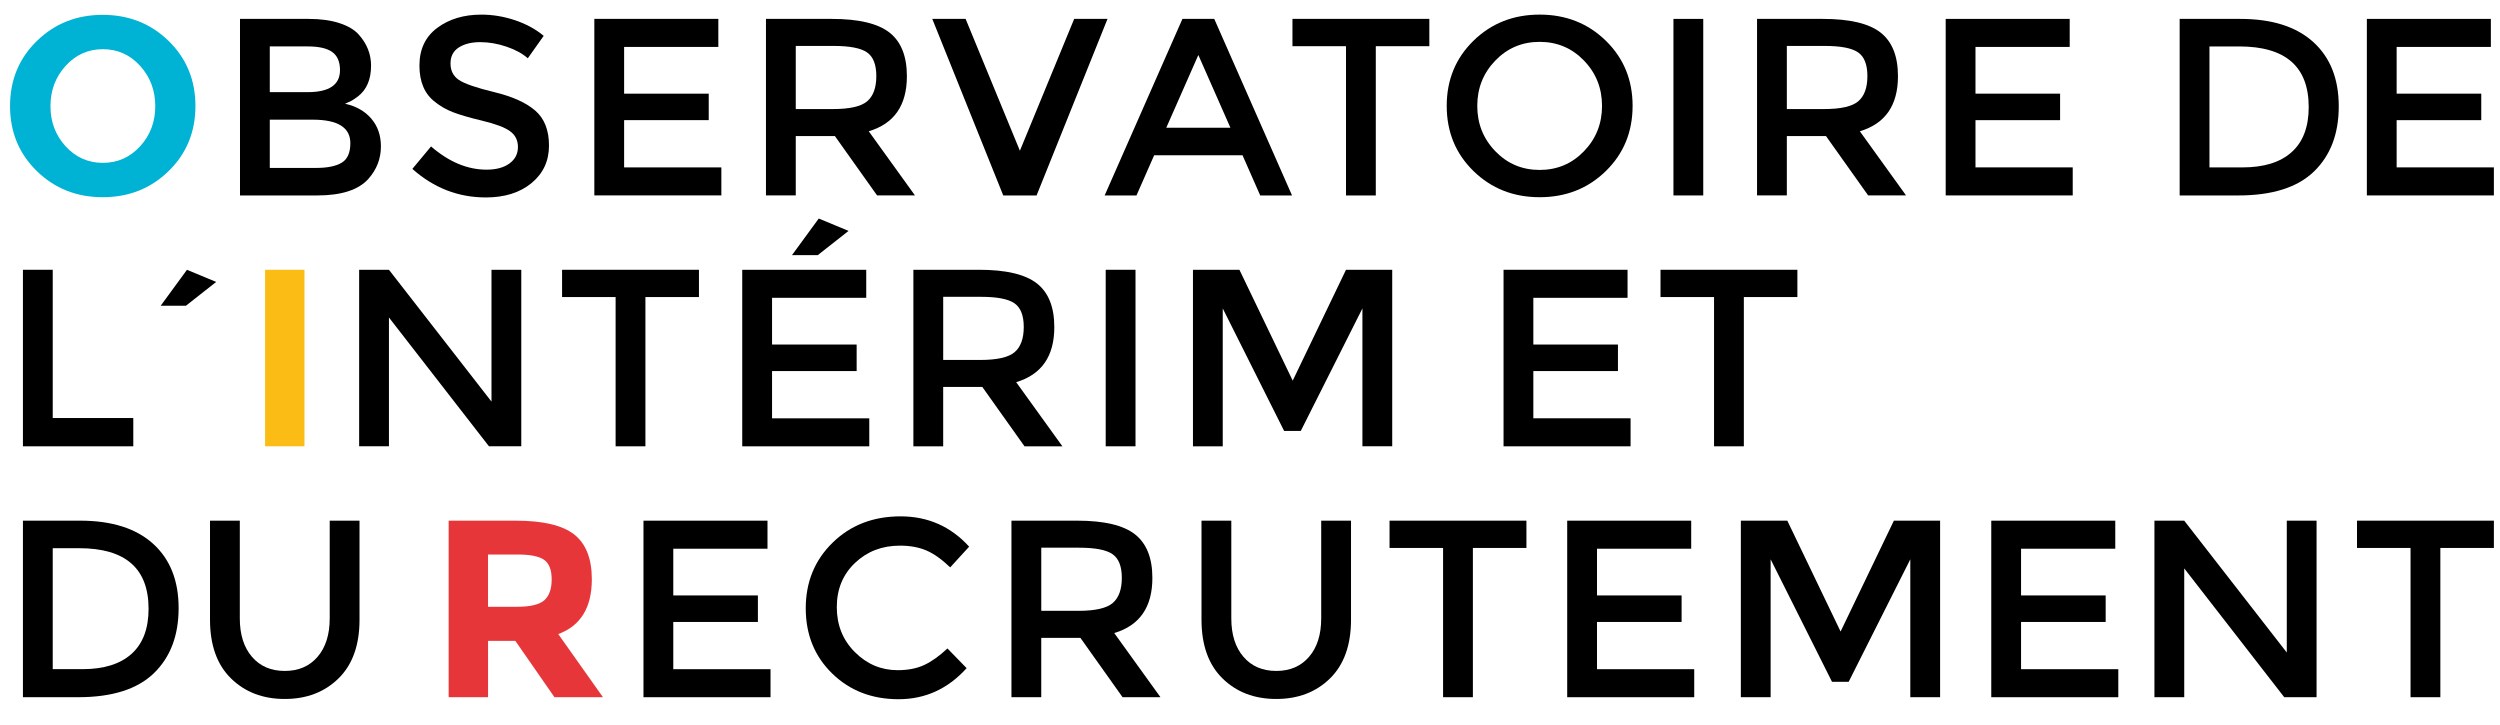 <?xml version="1.0" encoding="utf-8"?>
<!-- Generator: Adobe Illustrator 17.0.0, SVG Export Plug-In . SVG Version: 6.00 Build 0)  -->
<!DOCTYPE svg PUBLIC "-//W3C//DTD SVG 1.1//EN" "http://www.w3.org/Graphics/SVG/1.1/DTD/svg11.dtd">
<svg version="1.1" id="Calque_1" xmlns="http://www.w3.org/2000/svg" xmlns:xlink="http://www.w3.org/1999/xlink" x="0px" y="0px"
	 width="228.849px" height="66.359px" viewBox="0 0 228.849 66.359" enable-background="new 0 0 228.849 66.359"
	 xml:space="preserve">
<g>
	<path fill="#00B3D4" d="M15.438,15.659c-1.634,1.595-3.645,2.393-6.034,2.393c-2.39,0-4.4-0.798-6.034-2.393
		c-1.634-1.595-2.451-3.58-2.451-5.953s0.817-4.358,2.451-5.953S7.015,1.36,9.405,1.36c2.388,0,4.4,0.798,6.034,2.392
		c1.633,1.595,2.451,3.58,2.451,5.953S17.072,14.063,15.438,15.659z M14.213,9.717c0-1.441-0.463-2.669-1.387-3.688
		c-0.924-1.018-2.062-1.526-3.409-1.526c-1.349,0-2.485,0.509-3.409,1.526S4.62,8.276,4.62,9.717s0.463,2.666,1.387,3.676
		c0.924,1.009,2.062,1.515,3.409,1.515c1.349,0,2.485-0.505,3.409-1.515S14.213,11.159,14.213,9.717z"/>
	<path d="M29.043,17.891h-7.074V1.73h6.288c1.095,0,2.038,0.131,2.832,0.393c0.794,0.262,1.384,0.617,1.768,1.064
		c0.74,0.832,1.11,1.773,1.11,2.82c0,1.264-0.401,2.204-1.202,2.82c-0.292,0.216-0.494,0.351-0.601,0.405
		c-0.108,0.054-0.3,0.143-0.578,0.265c1.001,0.216,1.799,0.666,2.393,1.352c0.593,0.686,0.89,1.537,0.89,2.554
		c0,1.126-0.386,2.119-1.156,2.982C32.803,17.389,31.247,17.891,29.043,17.891z M24.696,8.435h3.468c1.973,0,2.959-0.67,2.959-2.012
		c0-0.77-0.239-1.325-0.717-1.664c-0.478-0.34-1.218-0.509-2.219-0.509h-3.491V8.435z M24.696,15.37h4.277
		c1.001,0,1.768-0.158,2.3-0.473s0.798-0.914,0.798-1.792c0-1.433-1.149-2.15-3.445-2.15h-3.93V15.37z"/>
	<path d="M43.955,3.857c-0.794,0-1.445,0.162-1.953,0.486c-0.509,0.323-0.763,0.814-0.763,1.468c0,0.655,0.254,1.156,0.763,1.503
		c0.509,0.346,1.592,0.721,3.248,1.121s2.905,0.963,3.745,1.687c0.839,0.724,1.26,1.792,1.26,3.202s-0.532,2.554-1.595,3.432
		c-1.064,0.878-2.459,1.318-4.184,1.318c-2.528,0-4.77-0.87-6.728-2.613l1.71-2.057c1.633,1.418,3.329,2.127,5.086,2.127
		c0.878,0,1.576-0.189,2.093-0.566c0.516-0.378,0.775-0.878,0.775-1.503c0-0.625-0.243-1.11-0.729-1.456
		c-0.486-0.348-1.321-0.662-2.508-0.948c-1.187-0.284-2.089-0.547-2.705-0.786c-0.617-0.238-1.164-0.55-1.641-0.936
		c-0.955-0.724-1.433-1.834-1.433-3.329s0.543-2.646,1.63-3.455s2.431-1.213,4.034-1.213c1.032,0,2.058,0.169,3.074,0.509
		c1.018,0.34,1.896,0.817,2.636,1.433l-1.456,2.057c-0.478-0.432-1.125-0.786-1.942-1.064C45.554,3.995,44.749,3.857,43.955,3.857z"
		/>
	<path d="M65.756,1.73v2.566h-8.624v4.277h7.745v2.426h-7.745v4.323h8.901v2.567H54.405V1.73H65.756z"/>
	<path d="M83.016,6.977c0,2.666-1.164,4.346-3.491,5.039l4.231,5.873h-3.468l-3.861-5.433h-3.583v5.433h-2.728V1.73h6.011
		c2.466,0,4.231,0.417,5.294,1.249C82.484,3.81,83.016,5.144,83.016,6.977z M79.386,9.267c0.555-0.478,0.832-1.244,0.832-2.301
		c0-1.056-0.285-1.781-0.855-2.173c-0.57-0.393-1.587-0.589-3.051-0.589h-3.468v5.779h3.399C77.783,9.984,78.831,9.745,79.386,9.267
		z"/>
	<path d="M94.888,17.891h-3.051L85.34,1.73h3.051l4.97,12.068l4.97-12.068h3.051L94.888,17.891z"/>
	<path d="M105.651,14.214l-1.618,3.676h-2.913l7.12-16.161h2.912l7.12,16.161h-2.913l-1.618-3.676H105.651z M112.632,11.693
		l-2.936-6.658l-2.936,6.658H112.632z"/>
	<path d="M125.94,4.228v13.663h-2.728V4.228h-4.901V1.73h12.53v2.498C130.841,4.228,125.94,4.228,125.94,4.228z"/>
	<path d="M146.997,15.659c-1.634,1.595-3.652,2.393-6.057,2.393c-2.405,0-4.423-0.798-6.057-2.393
		c-1.634-1.595-2.451-3.583-2.451-5.965s0.817-4.369,2.451-5.965c1.633-1.595,3.652-2.392,6.057-2.392
		c2.405,0,4.423,0.798,6.057,2.392c1.633,1.595,2.451,3.584,2.451,5.965C149.446,12.075,148.63,14.063,146.997,15.659z
		 M144.996,5.544c-1.103-1.141-2.454-1.712-4.057-1.712c-1.603,0-2.956,0.571-4.057,1.712c-1.103,1.141-1.653,2.524-1.653,4.15
		c0,1.626,0.551,3.009,1.653,4.15c1.102,1.142,2.454,1.712,4.057,1.712c1.603,0,2.955-0.57,4.057-1.712
		c1.102-1.141,1.653-2.523,1.653-4.15C146.649,8.069,146.098,6.685,144.996,5.544z"/>
	<path d="M153.187,1.73h2.728v16.161h-2.728V1.73z"/>
	<path d="M173.739,6.977c0,2.666-1.164,4.346-3.491,5.039l4.231,5.873h-3.468l-3.861-5.433h-3.583v5.433h-2.728V1.73h6.011
		c2.466,0,4.231,0.417,5.294,1.249C173.207,3.81,173.739,5.144,173.739,6.977z M170.109,9.267c0.555-0.478,0.832-1.244,0.832-2.301
		c0-1.056-0.285-1.781-0.855-2.173s-1.587-0.589-3.051-0.589h-3.468v5.779h3.399C168.506,9.984,169.554,9.745,170.109,9.267z"/>
	<path d="M189.459,1.73v2.566h-8.624v4.277h7.745v2.426h-7.745v4.323h8.901v2.567h-11.628V1.73H189.459z"/>
	<path d="M211.754,3.846c1.556,1.41,2.335,3.373,2.335,5.884c0,2.513-0.755,4.501-2.265,5.965s-3.823,2.196-6.935,2.196h-5.364V1.73
		h5.548C207.97,1.73,210.197,2.434,211.754,3.846z M211.338,9.799c0-3.699-2.119-5.548-6.357-5.548h-2.728v11.073h3.028
		c1.957,0,3.457-0.465,4.496-1.399C210.818,12.993,211.338,11.617,211.338,9.799z"/>
	<path d="M228.012,1.73v2.566h-8.624v4.277h7.745v2.426h-7.745v4.323h8.901v2.567h-11.628V1.73H228.012z"/>
	<path d="M2.099,40.855V24.695h2.728v13.571h7.375v2.589H2.099z"/>
	<path fill="#FBBC15" d="M24.265,24.695h3.606v16.159h-3.606V24.695z"/>
	<path d="M44.99,24.695h2.728v16.159h-2.959l-9.155-11.79v11.79h-2.728V24.695h2.728l9.387,12.068V24.695z"/>
	<path d="M59.081,27.192v13.663h-2.728V27.192h-4.901v-2.497h12.53v2.497H59.081z"/>
	<path d="M96.511,29.943c0,2.667-1.164,4.346-3.491,5.04l4.231,5.871h-3.468l-3.861-5.432h-3.583v5.432h-2.728V24.695h6.011
		c2.466,0,4.231,0.417,5.294,1.249S96.511,28.109,96.511,29.943z M92.882,32.233c0.555-0.477,0.832-1.244,0.832-2.301
		c0-1.054-0.285-1.78-0.855-2.172c-0.57-0.393-1.587-0.589-3.051-0.589h-3.468v5.779h3.399
		C91.278,32.948,92.326,32.71,92.882,32.233z"/>
	<path d="M101.216,24.695h2.728v16.159h-2.728V24.695z"/>
	<path d="M111.931,40.855h-2.728V24.695h4.253l4.878,10.149l4.878-10.149h4.231v16.159h-2.728V28.234l-5.641,11.212h-1.526
		l-5.618-11.212v12.621H111.931z"/>
	<path d="M148.985,24.695v2.567h-8.624v4.277h7.745v2.428h-7.745v4.323h8.901v2.566h-11.628V24.695H148.985z"/>
	<path d="M159.631,27.192v13.663h-2.728V27.192h-4.901v-2.497h12.53v2.497H159.631z"/>
	<path d="M14.016,49.778c1.556,1.41,2.335,3.373,2.335,5.883c0,2.513-0.755,4.501-2.265,5.965c-1.51,1.464-3.823,2.196-6.935,2.196
		H2.099V47.661h5.236C10.232,47.662,12.459,48.368,14.016,49.778z M13.6,55.73c0-3.699-2.119-5.548-6.357-5.548H4.827v11.073h2.716
		c1.957,0,3.457-0.466,4.496-1.399S13.6,57.549,13.6,55.73z"/>
	<path d="M23.062,60.122c0.74,0.863,1.742,1.295,3.005,1.295c1.264,0,2.265-0.43,3.005-1.295c0.74-0.862,1.11-2.034,1.11-3.514
		v-8.947h2.728v9.063c0,2.327-0.64,4.118-1.919,5.375c-1.28,1.256-2.921,1.884-4.924,1.884c-2.004,0-3.645-0.628-4.924-1.884
		c-1.279-1.256-1.919-3.048-1.919-5.375v-9.063h2.728v8.947C21.952,58.088,22.323,59.26,23.062,60.122z"/>
	<path fill="#E63639" d="M54.176,53.026c0,2.589-1.024,4.262-3.074,5.016l4.092,5.779h-4.438l-3.583-5.156h-2.497v5.156h-3.606
		V47.661h6.126c2.512,0,4.304,0.425,5.375,1.272C53.64,49.781,54.176,51.145,54.176,53.026z M49.829,54.944
		c0.447-0.401,0.671-1.036,0.671-1.907c0-0.871-0.231-1.468-0.694-1.792c-0.463-0.323-1.272-0.486-2.428-0.486h-2.705v4.786h2.636
		C48.542,55.546,49.383,55.345,49.829,54.944z"/>
	<path d="M70.256,47.662v2.567h-8.624v4.277h7.745v2.428h-7.745v4.323h8.901v2.566H58.904V47.662H70.256z"/>
	<path d="M82.174,61.348c0.939,0,1.75-0.158,2.428-0.474c0.678-0.315,1.387-0.821,2.127-1.515l1.756,1.804
		c-1.71,1.896-3.788,2.843-6.231,2.843s-4.47-0.786-6.08-2.358c-1.61-1.572-2.416-3.56-2.416-5.965c0-2.405,0.821-4.407,2.462-6.011
		c1.641-1.603,3.714-2.405,6.219-2.405c2.505,0,4.596,0.925,6.277,2.774l-1.735,1.896c-0.771-0.74-1.499-1.256-2.185-1.549
		c-0.686-0.292-1.492-0.44-2.416-0.44c-1.634,0-3.005,0.528-4.115,1.584c-1.11,1.056-1.664,2.405-1.664,4.046
		c0,1.641,0.551,3.013,1.653,4.115C79.356,60.797,80.662,61.348,82.174,61.348z"/>
	<path d="M105.488,52.91c0,2.666-1.164,4.346-3.491,5.039l4.231,5.873h-3.468l-3.861-5.433h-3.583v5.433h-2.728V47.661h6.011
		c2.466,0,4.231,0.417,5.294,1.249C104.956,49.743,105.488,51.076,105.488,52.91z M101.859,55.199
		c0.555-0.478,0.832-1.244,0.832-2.301c0-1.056-0.285-1.78-0.855-2.173c-0.57-0.393-1.587-0.589-3.051-0.589h-3.468v5.779h3.399
		C100.255,55.915,101.304,55.677,101.859,55.199z"/>
	<path d="M113.823,60.122c0.74,0.863,1.742,1.295,3.005,1.295c1.264,0,2.265-0.43,3.005-1.295c0.74-0.862,1.11-2.034,1.11-3.514
		v-8.947h2.728v9.063c0,2.327-0.64,4.118-1.919,5.375c-1.28,1.256-2.921,1.884-4.924,1.884c-2.004,0-3.645-0.628-4.924-1.884
		c-1.279-1.256-1.919-3.048-1.919-5.375v-9.063h2.728v8.947C112.713,58.088,113.084,59.26,113.823,60.122z"/>
	<path d="M134.827,50.159v13.663h-2.728V50.159h-4.901v-2.498h12.53v2.498H134.827z"/>
	<path d="M154.812,47.662v2.567h-8.624v4.277h7.745v2.428h-7.745v4.323h8.901v2.566h-11.628V47.662H154.812z"/>
	<path d="M162.084,63.822h-2.728V47.661h4.253l4.878,10.149l4.878-10.149h4.231v16.161h-2.728V51.199l-5.641,11.212h-1.526
		l-5.618-11.212v12.622H162.084z"/>
	<path d="M193.631,47.662v2.567h-8.624v4.277h7.745v2.428h-7.745v4.323h8.901v2.566h-11.628V47.662H193.631z"/>
	<path d="M209.33,47.662h2.728v16.161h-2.959l-9.155-11.791v11.791h-2.728V47.662h2.728l9.387,12.069V47.662z"/>
	<path d="M223.388,50.159v13.663h-2.728V50.159h-4.901v-2.498h12.53v2.498H223.388z"/>
	<path d="M79.295,24.697v2.566h-8.622v4.277h7.744v2.428h-7.744v4.323h8.9v2.566H67.944V24.697H79.295z M74.855,23.356h-2.358
		l2.451-3.352l2.728,1.133L74.855,23.356z"/>
	<g>
		<path d="M17.023,27.984h-2.312l2.403-3.287l2.675,1.111L17.023,27.984z"/>
	</g>
</g>
</svg>
